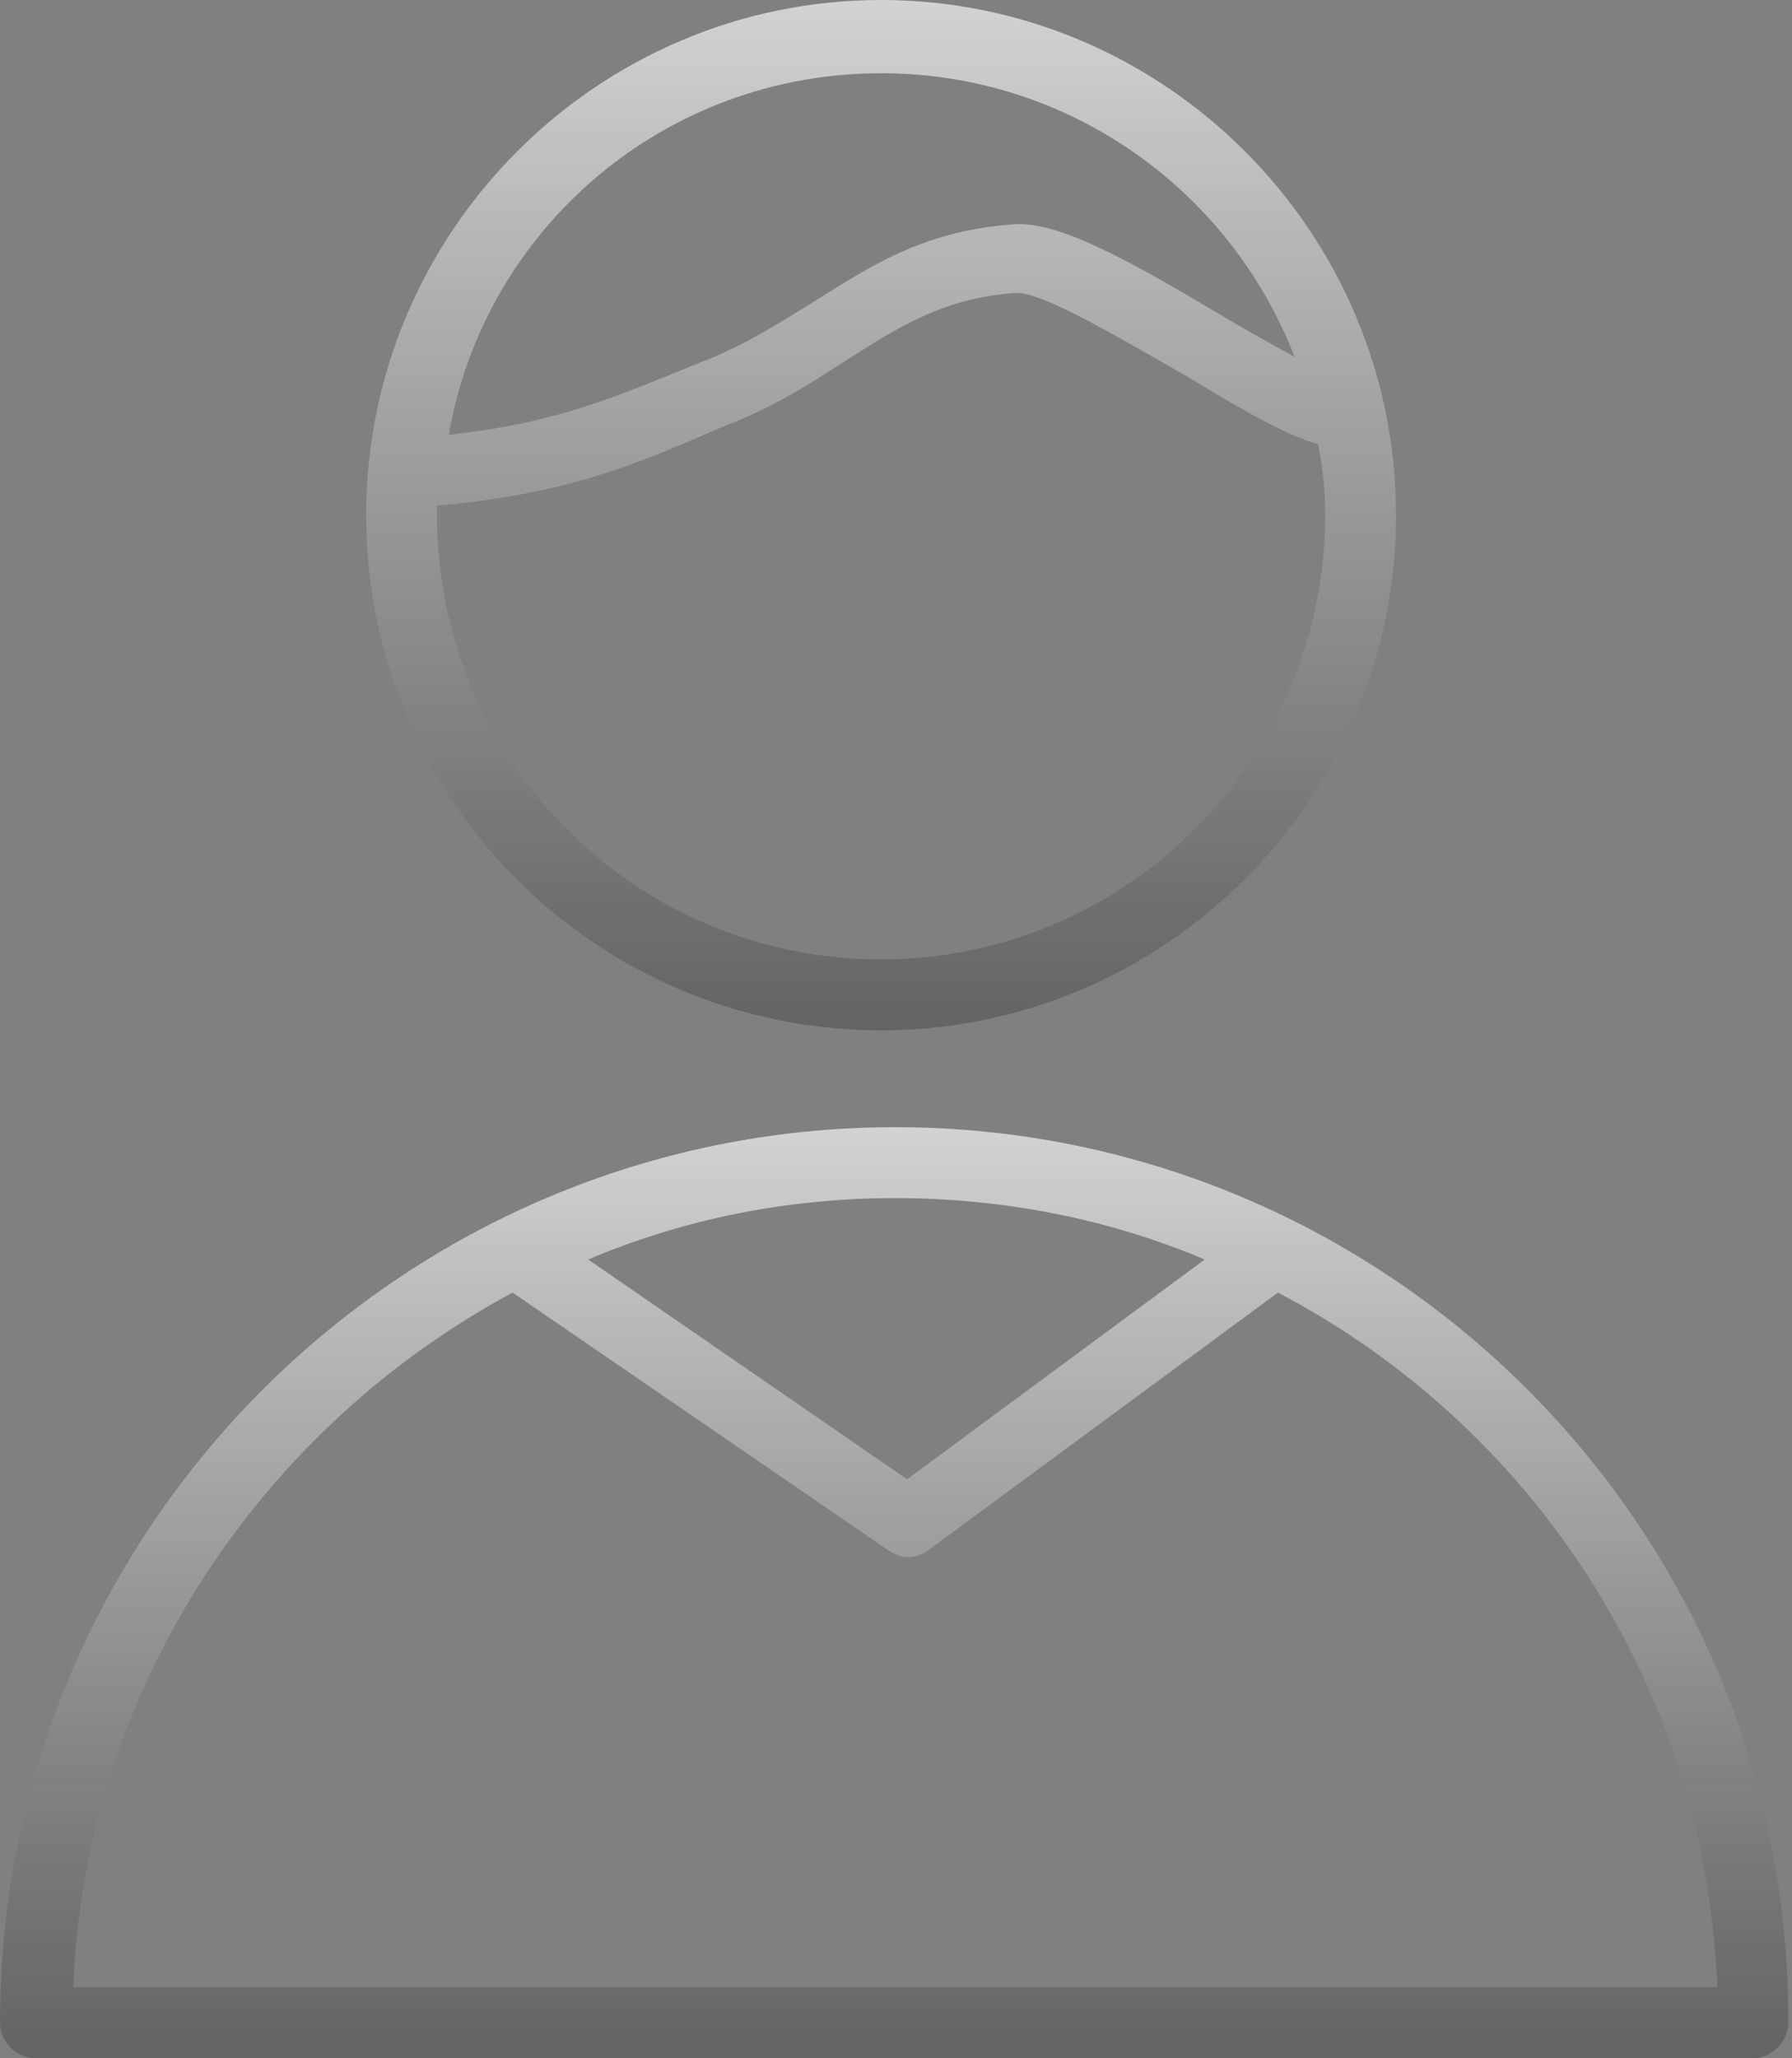 <?xml version="1.0" encoding="UTF-8"?> <svg xmlns="http://www.w3.org/2000/svg" width="27" height="31" viewBox="0 0 27 31" fill="none"><rect x="0" y="0" width="27" height="31" fill="#808080" stroke="none"/> <path d="M13.489 16.977C6.051 16.977 0 23.028 0 30.466C0 30.751 0.249 31 0.534 31H26.409C26.694 31 26.943 30.751 26.943 30.466C26.978 23.028 20.928 16.977 13.489 16.977ZM13.489 18.045C15.126 18.045 16.728 18.365 18.151 18.97L13.667 22.28L8.862 18.97C10.286 18.365 11.852 18.045 13.489 18.045ZM1.103 29.932C1.281 25.412 3.951 21.497 7.723 19.468L13.382 23.348C13.489 23.419 13.596 23.455 13.667 23.455C13.774 23.455 13.881 23.419 13.987 23.348L19.255 19.468C23.063 21.462 25.697 25.377 25.875 29.932H1.103Z" fill="url(#paint0_linear)" fill-opacity="0.65"></path> <path d="M13.275 15.518C17.547 15.518 21.034 12.03 21.034 7.759C21.034 3.488 17.547 0 13.275 0C9.005 0 5.517 3.488 5.517 7.759C5.517 12.065 9.005 15.518 13.275 15.518ZM13.275 1.103C16.123 1.103 18.543 2.883 19.504 5.374C19.184 5.196 18.792 4.983 18.436 4.769C16.941 3.879 15.909 3.31 15.233 3.381C13.881 3.488 13.098 4.022 12.243 4.556C11.781 4.84 11.282 5.161 10.677 5.41L10.499 5.481C9.182 6.015 8.364 6.371 6.762 6.549C7.296 3.452 10.001 1.103 13.275 1.103ZM6.584 7.617C8.506 7.439 9.467 7.047 10.855 6.442L11.033 6.371C11.745 6.086 12.279 5.73 12.777 5.41C13.56 4.912 14.236 4.484 15.304 4.413C15.696 4.378 17.048 5.196 17.867 5.659C18.685 6.157 19.362 6.549 19.86 6.691C19.931 7.047 19.967 7.403 19.967 7.759C19.967 11.425 16.977 14.45 13.275 14.45C9.574 14.45 6.584 11.46 6.584 7.759C6.584 7.723 6.584 7.688 6.584 7.617Z" fill="url(#paint1_linear)" fill-opacity="0.65"></path> <defs> <linearGradient id="paint0_linear" x1="13.471" y1="16.977" x2="13.471" y2="31" gradientUnits="userSpaceOnUse"> <stop stop-color="white"></stop> <stop offset="1" stop-color="#4E4E4E" stop-opacity="0.87"></stop> </linearGradient> <linearGradient id="paint1_linear" x1="13.275" y1="0" x2="13.275" y2="15.518" gradientUnits="userSpaceOnUse"> <stop stop-color="white"></stop> <stop offset="1" stop-color="#4E4E4E" stop-opacity="0.87"></stop> </linearGradient> </defs> </svg> 